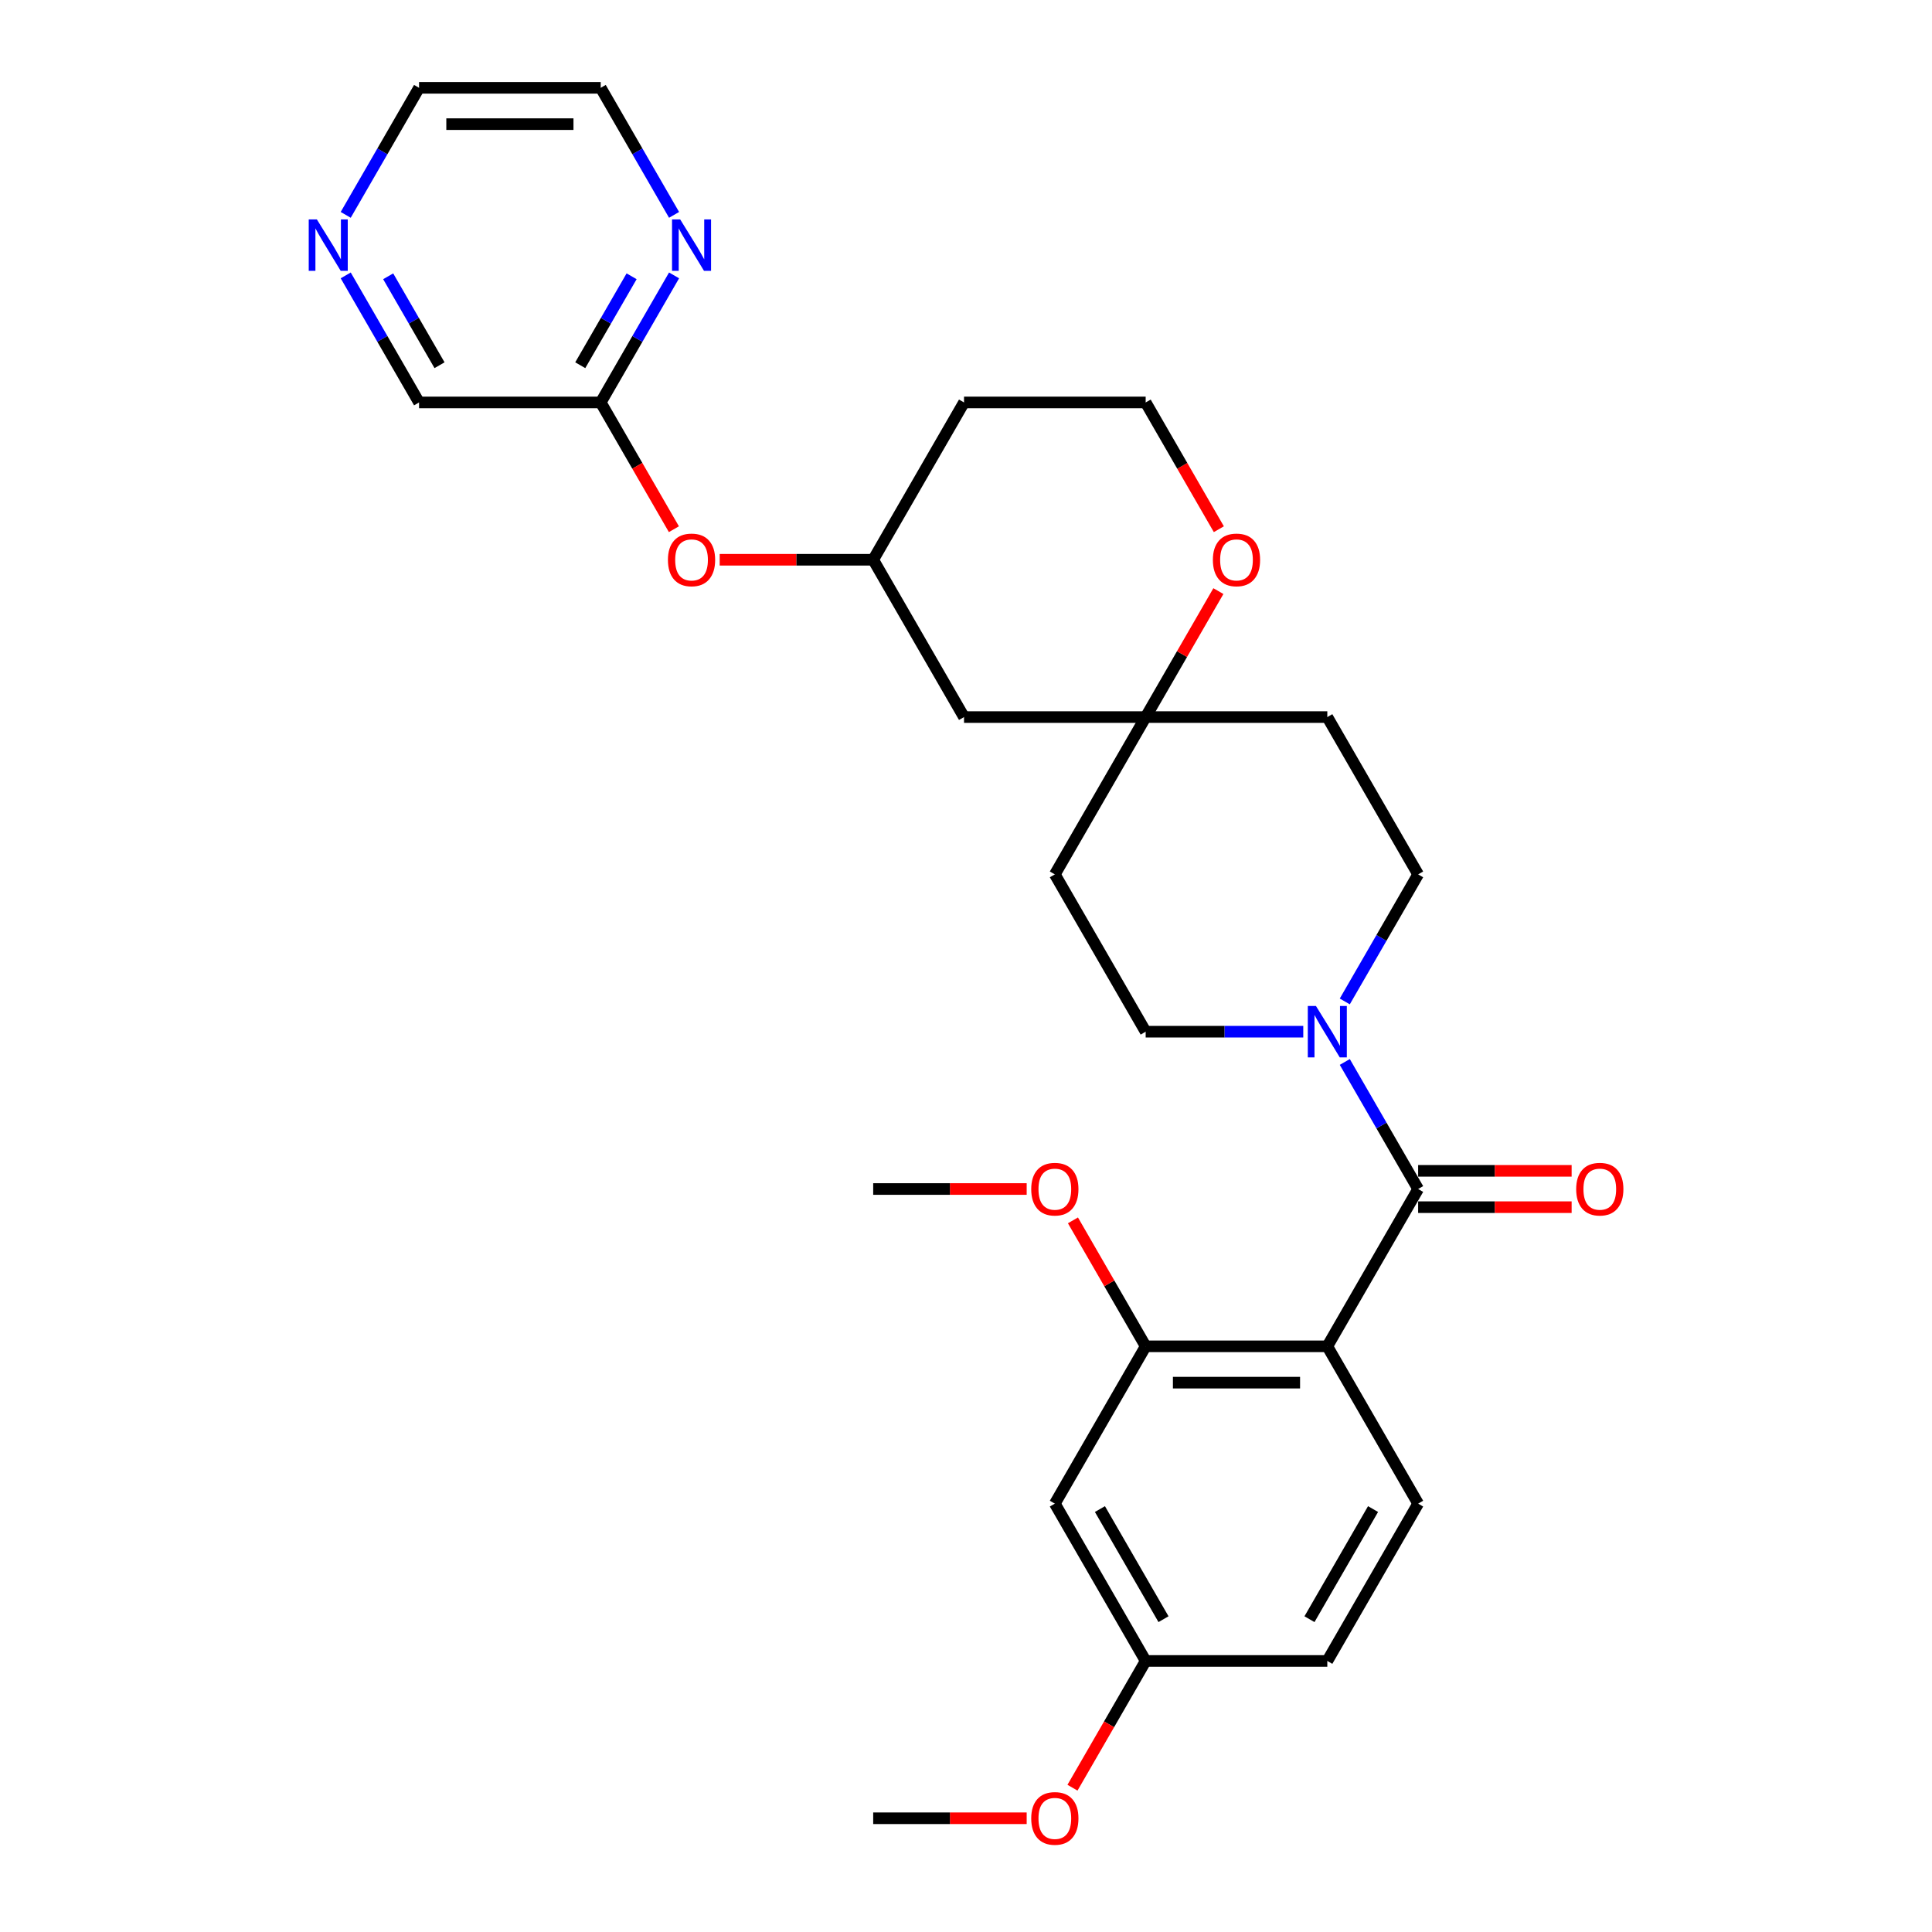 <?xml version='1.0' encoding='iso-8859-1'?>
<svg version='1.1' baseProfile='full'
              xmlns='http://www.w3.org/2000/svg'
                      xmlns:rdkit='http://www.rdkit.org/xml'
                      xmlns:xlink='http://www.w3.org/1999/xlink'
                  xml:space='preserve'
width='1000px' height='1000px' viewBox='0 0 1000 1000'>
<!-- END OF HEADER -->
<rect style='opacity:1.0;fill:#FFFFFF;stroke:none' width='1000' height='1000' x='0' y='0'> </rect>
<path class='bond-0' d='M 687.016,696.855 L 734.027,615.43' style='fill:none;fill-rule:evenodd;stroke:#000000;stroke-width:6px;stroke-linecap:butt;stroke-linejoin:miter;stroke-opacity:1' />
<path class='bond-2' d='M 687.016,696.855 L 592.995,696.855' style='fill:none;fill-rule:evenodd;stroke:#000000;stroke-width:6px;stroke-linecap:butt;stroke-linejoin:miter;stroke-opacity:1' />
<path class='bond-2' d='M 672.913,715.659 L 607.098,715.659' style='fill:none;fill-rule:evenodd;stroke:#000000;stroke-width:6px;stroke-linecap:butt;stroke-linejoin:miter;stroke-opacity:1' />
<path class='bond-4' d='M 687.016,696.855 L 734.027,778.28' style='fill:none;fill-rule:evenodd;stroke:#000000;stroke-width:6px;stroke-linecap:butt;stroke-linejoin:miter;stroke-opacity:1' />
<path class='bond-1' d='M 734.027,615.43 L 715.043,582.549' style='fill:none;fill-rule:evenodd;stroke:#000000;stroke-width:6px;stroke-linecap:butt;stroke-linejoin:miter;stroke-opacity:1' />
<path class='bond-1' d='M 715.043,582.549 L 696.06,549.669' style='fill:none;fill-rule:evenodd;stroke:#0000FF;stroke-width:6px;stroke-linecap:butt;stroke-linejoin:miter;stroke-opacity:1' />
<path class='bond-6' d='M 734.027,624.832 L 773.751,624.832' style='fill:none;fill-rule:evenodd;stroke:#000000;stroke-width:6px;stroke-linecap:butt;stroke-linejoin:miter;stroke-opacity:1' />
<path class='bond-6' d='M 773.751,624.832 L 813.475,624.832' style='fill:none;fill-rule:evenodd;stroke:#FF0000;stroke-width:6px;stroke-linecap:butt;stroke-linejoin:miter;stroke-opacity:1' />
<path class='bond-6' d='M 734.027,606.028 L 773.751,606.028' style='fill:none;fill-rule:evenodd;stroke:#000000;stroke-width:6px;stroke-linecap:butt;stroke-linejoin:miter;stroke-opacity:1' />
<path class='bond-6' d='M 773.751,606.028 L 813.475,606.028' style='fill:none;fill-rule:evenodd;stroke:#FF0000;stroke-width:6px;stroke-linecap:butt;stroke-linejoin:miter;stroke-opacity:1' />
<path class='bond-9' d='M 696.06,518.341 L 715.043,485.46' style='fill:none;fill-rule:evenodd;stroke:#0000FF;stroke-width:6px;stroke-linecap:butt;stroke-linejoin:miter;stroke-opacity:1' />
<path class='bond-9' d='M 715.043,485.46 L 734.027,452.58' style='fill:none;fill-rule:evenodd;stroke:#000000;stroke-width:6px;stroke-linecap:butt;stroke-linejoin:miter;stroke-opacity:1' />
<path class='bond-10' d='M 674.568,534.005 L 633.781,534.005' style='fill:none;fill-rule:evenodd;stroke:#0000FF;stroke-width:6px;stroke-linecap:butt;stroke-linejoin:miter;stroke-opacity:1' />
<path class='bond-10' d='M 633.781,534.005 L 592.995,534.005' style='fill:none;fill-rule:evenodd;stroke:#000000;stroke-width:6px;stroke-linecap:butt;stroke-linejoin:miter;stroke-opacity:1' />
<path class='bond-5' d='M 592.995,696.855 L 545.984,778.28' style='fill:none;fill-rule:evenodd;stroke:#000000;stroke-width:6px;stroke-linecap:butt;stroke-linejoin:miter;stroke-opacity:1' />
<path class='bond-20' d='M 592.995,696.855 L 574.174,664.257' style='fill:none;fill-rule:evenodd;stroke:#000000;stroke-width:6px;stroke-linecap:butt;stroke-linejoin:miter;stroke-opacity:1' />
<path class='bond-20' d='M 574.174,664.257 L 555.353,631.658' style='fill:none;fill-rule:evenodd;stroke:#FF0000;stroke-width:6px;stroke-linecap:butt;stroke-linejoin:miter;stroke-opacity:1' />
<path class='bond-3' d='M 592.995,371.155 L 545.984,452.58' style='fill:none;fill-rule:evenodd;stroke:#000000;stroke-width:6px;stroke-linecap:butt;stroke-linejoin:miter;stroke-opacity:1' />
<path class='bond-11' d='M 592.995,371.155 L 611.815,338.556' style='fill:none;fill-rule:evenodd;stroke:#000000;stroke-width:6px;stroke-linecap:butt;stroke-linejoin:miter;stroke-opacity:1' />
<path class='bond-11' d='M 611.815,338.556 L 630.636,305.958' style='fill:none;fill-rule:evenodd;stroke:#FF0000;stroke-width:6px;stroke-linecap:butt;stroke-linejoin:miter;stroke-opacity:1' />
<path class='bond-12' d='M 592.995,371.155 L 498.973,371.155' style='fill:none;fill-rule:evenodd;stroke:#000000;stroke-width:6px;stroke-linecap:butt;stroke-linejoin:miter;stroke-opacity:1' />
<path class='bond-30' d='M 592.995,371.155 L 687.016,371.155' style='fill:none;fill-rule:evenodd;stroke:#000000;stroke-width:6px;stroke-linecap:butt;stroke-linejoin:miter;stroke-opacity:1' />
<path class='bond-19' d='M 734.027,778.28 L 687.016,859.705' style='fill:none;fill-rule:evenodd;stroke:#000000;stroke-width:6px;stroke-linecap:butt;stroke-linejoin:miter;stroke-opacity:1' />
<path class='bond-19' d='M 710.69,781.092 L 677.783,838.089' style='fill:none;fill-rule:evenodd;stroke:#000000;stroke-width:6px;stroke-linecap:butt;stroke-linejoin:miter;stroke-opacity:1' />
<path class='bond-29' d='M 545.984,778.28 L 592.995,859.705' style='fill:none;fill-rule:evenodd;stroke:#000000;stroke-width:6px;stroke-linecap:butt;stroke-linejoin:miter;stroke-opacity:1' />
<path class='bond-29' d='M 569.32,781.092 L 602.228,838.089' style='fill:none;fill-rule:evenodd;stroke:#000000;stroke-width:6px;stroke-linecap:butt;stroke-linejoin:miter;stroke-opacity:1' />
<path class='bond-7' d='M 310.93,208.305 L 329.87,241.11' style='fill:none;fill-rule:evenodd;stroke:#000000;stroke-width:6px;stroke-linecap:butt;stroke-linejoin:miter;stroke-opacity:1' />
<path class='bond-7' d='M 329.87,241.11 L 348.81,273.915' style='fill:none;fill-rule:evenodd;stroke:#FF0000;stroke-width:6px;stroke-linecap:butt;stroke-linejoin:miter;stroke-opacity:1' />
<path class='bond-8' d='M 310.93,208.305 L 329.913,175.424' style='fill:none;fill-rule:evenodd;stroke:#000000;stroke-width:6px;stroke-linecap:butt;stroke-linejoin:miter;stroke-opacity:1' />
<path class='bond-8' d='M 329.913,175.424 L 348.897,142.544' style='fill:none;fill-rule:evenodd;stroke:#0000FF;stroke-width:6px;stroke-linecap:butt;stroke-linejoin:miter;stroke-opacity:1' />
<path class='bond-8' d='M 300.34,189.038 L 313.628,166.022' style='fill:none;fill-rule:evenodd;stroke:#000000;stroke-width:6px;stroke-linecap:butt;stroke-linejoin:miter;stroke-opacity:1' />
<path class='bond-8' d='M 313.628,166.022 L 326.917,143.006' style='fill:none;fill-rule:evenodd;stroke:#0000FF;stroke-width:6px;stroke-linecap:butt;stroke-linejoin:miter;stroke-opacity:1' />
<path class='bond-23' d='M 310.93,208.305 L 216.908,208.305' style='fill:none;fill-rule:evenodd;stroke:#000000;stroke-width:6px;stroke-linecap:butt;stroke-linejoin:miter;stroke-opacity:1' />
<path class='bond-25' d='M 348.897,111.216 L 329.913,78.335' style='fill:none;fill-rule:evenodd;stroke:#0000FF;stroke-width:6px;stroke-linecap:butt;stroke-linejoin:miter;stroke-opacity:1' />
<path class='bond-25' d='M 329.913,78.335 L 310.93,45.455' style='fill:none;fill-rule:evenodd;stroke:#000000;stroke-width:6px;stroke-linecap:butt;stroke-linejoin:miter;stroke-opacity:1' />
<path class='bond-14' d='M 734.027,452.58 L 687.016,371.155' style='fill:none;fill-rule:evenodd;stroke:#000000;stroke-width:6px;stroke-linecap:butt;stroke-linejoin:miter;stroke-opacity:1' />
<path class='bond-13' d='M 592.995,534.005 L 545.984,452.58' style='fill:none;fill-rule:evenodd;stroke:#000000;stroke-width:6px;stroke-linecap:butt;stroke-linejoin:miter;stroke-opacity:1' />
<path class='bond-21' d='M 630.875,273.915 L 611.935,241.11' style='fill:none;fill-rule:evenodd;stroke:#FF0000;stroke-width:6px;stroke-linecap:butt;stroke-linejoin:miter;stroke-opacity:1' />
<path class='bond-21' d='M 611.935,241.11 L 592.995,208.305' style='fill:none;fill-rule:evenodd;stroke:#000000;stroke-width:6px;stroke-linecap:butt;stroke-linejoin:miter;stroke-opacity:1' />
<path class='bond-17' d='M 498.973,371.155 L 451.962,289.73' style='fill:none;fill-rule:evenodd;stroke:#000000;stroke-width:6px;stroke-linecap:butt;stroke-linejoin:miter;stroke-opacity:1' />
<path class='bond-15' d='M 372.514,289.73 L 412.238,289.73' style='fill:none;fill-rule:evenodd;stroke:#FF0000;stroke-width:6px;stroke-linecap:butt;stroke-linejoin:miter;stroke-opacity:1' />
<path class='bond-15' d='M 412.238,289.73 L 451.962,289.73' style='fill:none;fill-rule:evenodd;stroke:#000000;stroke-width:6px;stroke-linecap:butt;stroke-linejoin:miter;stroke-opacity:1' />
<path class='bond-16' d='M 178.941,142.544 L 197.925,175.424' style='fill:none;fill-rule:evenodd;stroke:#0000FF;stroke-width:6px;stroke-linecap:butt;stroke-linejoin:miter;stroke-opacity:1' />
<path class='bond-16' d='M 197.925,175.424 L 216.908,208.305' style='fill:none;fill-rule:evenodd;stroke:#000000;stroke-width:6px;stroke-linecap:butt;stroke-linejoin:miter;stroke-opacity:1' />
<path class='bond-16' d='M 200.921,143.006 L 214.21,166.022' style='fill:none;fill-rule:evenodd;stroke:#0000FF;stroke-width:6px;stroke-linecap:butt;stroke-linejoin:miter;stroke-opacity:1' />
<path class='bond-16' d='M 214.21,166.022 L 227.498,189.038' style='fill:none;fill-rule:evenodd;stroke:#000000;stroke-width:6px;stroke-linecap:butt;stroke-linejoin:miter;stroke-opacity:1' />
<path class='bond-26' d='M 178.941,111.216 L 197.925,78.335' style='fill:none;fill-rule:evenodd;stroke:#0000FF;stroke-width:6px;stroke-linecap:butt;stroke-linejoin:miter;stroke-opacity:1' />
<path class='bond-26' d='M 197.925,78.335 L 216.908,45.455' style='fill:none;fill-rule:evenodd;stroke:#000000;stroke-width:6px;stroke-linecap:butt;stroke-linejoin:miter;stroke-opacity:1' />
<path class='bond-22' d='M 451.962,289.73 L 498.973,208.305' style='fill:none;fill-rule:evenodd;stroke:#000000;stroke-width:6px;stroke-linecap:butt;stroke-linejoin:miter;stroke-opacity:1' />
<path class='bond-18' d='M 592.995,859.705 L 687.016,859.705' style='fill:none;fill-rule:evenodd;stroke:#000000;stroke-width:6px;stroke-linecap:butt;stroke-linejoin:miter;stroke-opacity:1' />
<path class='bond-24' d='M 592.995,859.705 L 574.054,892.51' style='fill:none;fill-rule:evenodd;stroke:#000000;stroke-width:6px;stroke-linecap:butt;stroke-linejoin:miter;stroke-opacity:1' />
<path class='bond-24' d='M 574.054,892.51 L 555.114,925.316' style='fill:none;fill-rule:evenodd;stroke:#FF0000;stroke-width:6px;stroke-linecap:butt;stroke-linejoin:miter;stroke-opacity:1' />
<path class='bond-27' d='M 531.41,615.43 L 491.686,615.43' style='fill:none;fill-rule:evenodd;stroke:#FF0000;stroke-width:6px;stroke-linecap:butt;stroke-linejoin:miter;stroke-opacity:1' />
<path class='bond-27' d='M 491.686,615.43 L 451.962,615.43' style='fill:none;fill-rule:evenodd;stroke:#000000;stroke-width:6px;stroke-linecap:butt;stroke-linejoin:miter;stroke-opacity:1' />
<path class='bond-31' d='M 592.995,208.305 L 498.973,208.305' style='fill:none;fill-rule:evenodd;stroke:#000000;stroke-width:6px;stroke-linecap:butt;stroke-linejoin:miter;stroke-opacity:1' />
<path class='bond-28' d='M 531.41,941.13 L 491.686,941.13' style='fill:none;fill-rule:evenodd;stroke:#FF0000;stroke-width:6px;stroke-linecap:butt;stroke-linejoin:miter;stroke-opacity:1' />
<path class='bond-28' d='M 491.686,941.13 L 451.962,941.13' style='fill:none;fill-rule:evenodd;stroke:#000000;stroke-width:6px;stroke-linecap:butt;stroke-linejoin:miter;stroke-opacity:1' />
<path class='bond-32' d='M 310.93,45.455 L 216.908,45.455' style='fill:none;fill-rule:evenodd;stroke:#000000;stroke-width:6px;stroke-linecap:butt;stroke-linejoin:miter;stroke-opacity:1' />
<path class='bond-32' d='M 296.827,64.259 L 231.012,64.259' style='fill:none;fill-rule:evenodd;stroke:#000000;stroke-width:6px;stroke-linecap:butt;stroke-linejoin:miter;stroke-opacity:1' />
<path  class='atom-2' d='M 681.13 520.691
L 689.856 534.795
Q 690.721 536.186, 692.112 538.706
Q 693.504 541.226, 693.579 541.376
L 693.579 520.691
L 697.114 520.691
L 697.114 547.318
L 693.466 547.318
L 684.101 531.899
Q 683.011 530.094, 681.845 528.025
Q 680.717 525.957, 680.378 525.317
L 680.378 547.318
L 676.918 547.318
L 676.918 520.691
L 681.13 520.691
' fill='#0000FF'/>
<path  class='atom-7' d='M 815.826 615.505
Q 815.826 609.112, 818.985 605.539
Q 822.144 601.966, 828.048 601.966
Q 833.953 601.966, 837.112 605.539
Q 840.271 609.112, 840.271 615.505
Q 840.271 621.974, 837.074 625.659
Q 833.878 629.308, 828.048 629.308
Q 822.181 629.308, 818.985 625.659
Q 815.826 622.011, 815.826 615.505
M 828.048 626.299
Q 832.11 626.299, 834.291 623.591
Q 836.51 620.846, 836.51 615.505
Q 836.51 610.278, 834.291 607.645
Q 832.11 604.975, 828.048 604.975
Q 823.987 604.975, 821.768 607.607
Q 819.586 610.24, 819.586 615.505
Q 819.586 620.883, 821.768 623.591
Q 823.987 626.299, 828.048 626.299
' fill='#FF0000'/>
<path  class='atom-9' d='M 352.055 113.566
L 360.78 127.669
Q 361.645 129.061, 363.037 131.581
Q 364.428 134.1, 364.503 134.251
L 364.503 113.566
L 368.039 113.566
L 368.039 140.193
L 364.39 140.193
L 355.026 124.774
Q 353.935 122.968, 352.769 120.9
Q 351.641 118.831, 351.303 118.192
L 351.303 140.193
L 347.843 140.193
L 347.843 113.566
L 352.055 113.566
' fill='#0000FF'/>
<path  class='atom-12' d='M 627.782 289.805
Q 627.782 283.411, 630.942 279.839
Q 634.101 276.266, 640.005 276.266
Q 645.91 276.266, 649.069 279.839
Q 652.228 283.411, 652.228 289.805
Q 652.228 296.274, 649.031 299.959
Q 645.835 303.607, 640.005 303.607
Q 634.138 303.607, 630.942 299.959
Q 627.782 296.311, 627.782 289.805
M 640.005 300.599
Q 644.067 300.599, 646.248 297.891
Q 648.467 295.145, 648.467 289.805
Q 648.467 284.577, 646.248 281.945
Q 644.067 279.275, 640.005 279.275
Q 635.944 279.275, 633.725 281.907
Q 631.543 284.54, 631.543 289.805
Q 631.543 295.183, 633.725 297.891
Q 635.944 300.599, 640.005 300.599
' fill='#FF0000'/>
<path  class='atom-16' d='M 345.718 289.805
Q 345.718 283.411, 348.877 279.839
Q 352.036 276.266, 357.941 276.266
Q 363.845 276.266, 367.004 279.839
Q 370.163 283.411, 370.163 289.805
Q 370.163 296.274, 366.967 299.959
Q 363.77 303.607, 357.941 303.607
Q 352.074 303.607, 348.877 299.959
Q 345.718 296.311, 345.718 289.805
M 357.941 300.599
Q 362.002 300.599, 364.184 297.891
Q 366.403 295.145, 366.403 289.805
Q 366.403 284.577, 364.184 281.945
Q 362.002 279.275, 357.941 279.275
Q 353.879 279.275, 351.66 281.907
Q 349.479 284.54, 349.479 289.805
Q 349.479 295.183, 351.66 297.891
Q 353.879 300.599, 357.941 300.599
' fill='#FF0000'/>
<path  class='atom-17' d='M 164.012 113.566
L 172.737 127.669
Q 173.602 129.061, 174.993 131.581
Q 176.385 134.1, 176.46 134.251
L 176.46 113.566
L 179.995 113.566
L 179.995 140.193
L 176.347 140.193
L 166.983 124.774
Q 165.892 122.968, 164.726 120.9
Q 163.598 118.831, 163.26 118.192
L 163.26 140.193
L 159.8 140.193
L 159.8 113.566
L 164.012 113.566
' fill='#0000FF'/>
<path  class='atom-21' d='M 533.761 615.505
Q 533.761 609.112, 536.92 605.539
Q 540.079 601.966, 545.984 601.966
Q 551.888 601.966, 555.047 605.539
Q 558.207 609.112, 558.207 615.505
Q 558.207 621.974, 555.01 625.659
Q 551.813 629.308, 545.984 629.308
Q 540.117 629.308, 536.92 625.659
Q 533.761 622.011, 533.761 615.505
M 545.984 626.299
Q 550.045 626.299, 552.227 623.591
Q 554.446 620.846, 554.446 615.505
Q 554.446 610.278, 552.227 607.645
Q 550.045 604.975, 545.984 604.975
Q 541.922 604.975, 539.703 607.607
Q 537.522 610.24, 537.522 615.505
Q 537.522 620.883, 539.703 623.591
Q 541.922 626.299, 545.984 626.299
' fill='#FF0000'/>
<path  class='atom-25' d='M 533.761 941.205
Q 533.761 934.812, 536.92 931.239
Q 540.079 927.666, 545.984 927.666
Q 551.888 927.666, 555.047 931.239
Q 558.207 934.812, 558.207 941.205
Q 558.207 947.674, 555.01 951.36
Q 551.813 955.008, 545.984 955.008
Q 540.117 955.008, 536.92 951.36
Q 533.761 947.712, 533.761 941.205
M 545.984 951.999
Q 550.045 951.999, 552.227 949.291
Q 554.446 946.546, 554.446 941.205
Q 554.446 935.978, 552.227 933.345
Q 550.045 930.675, 545.984 930.675
Q 541.922 930.675, 539.703 933.308
Q 537.522 935.94, 537.522 941.205
Q 537.522 946.583, 539.703 949.291
Q 541.922 951.999, 545.984 951.999
' fill='#FF0000'/>
</svg>
